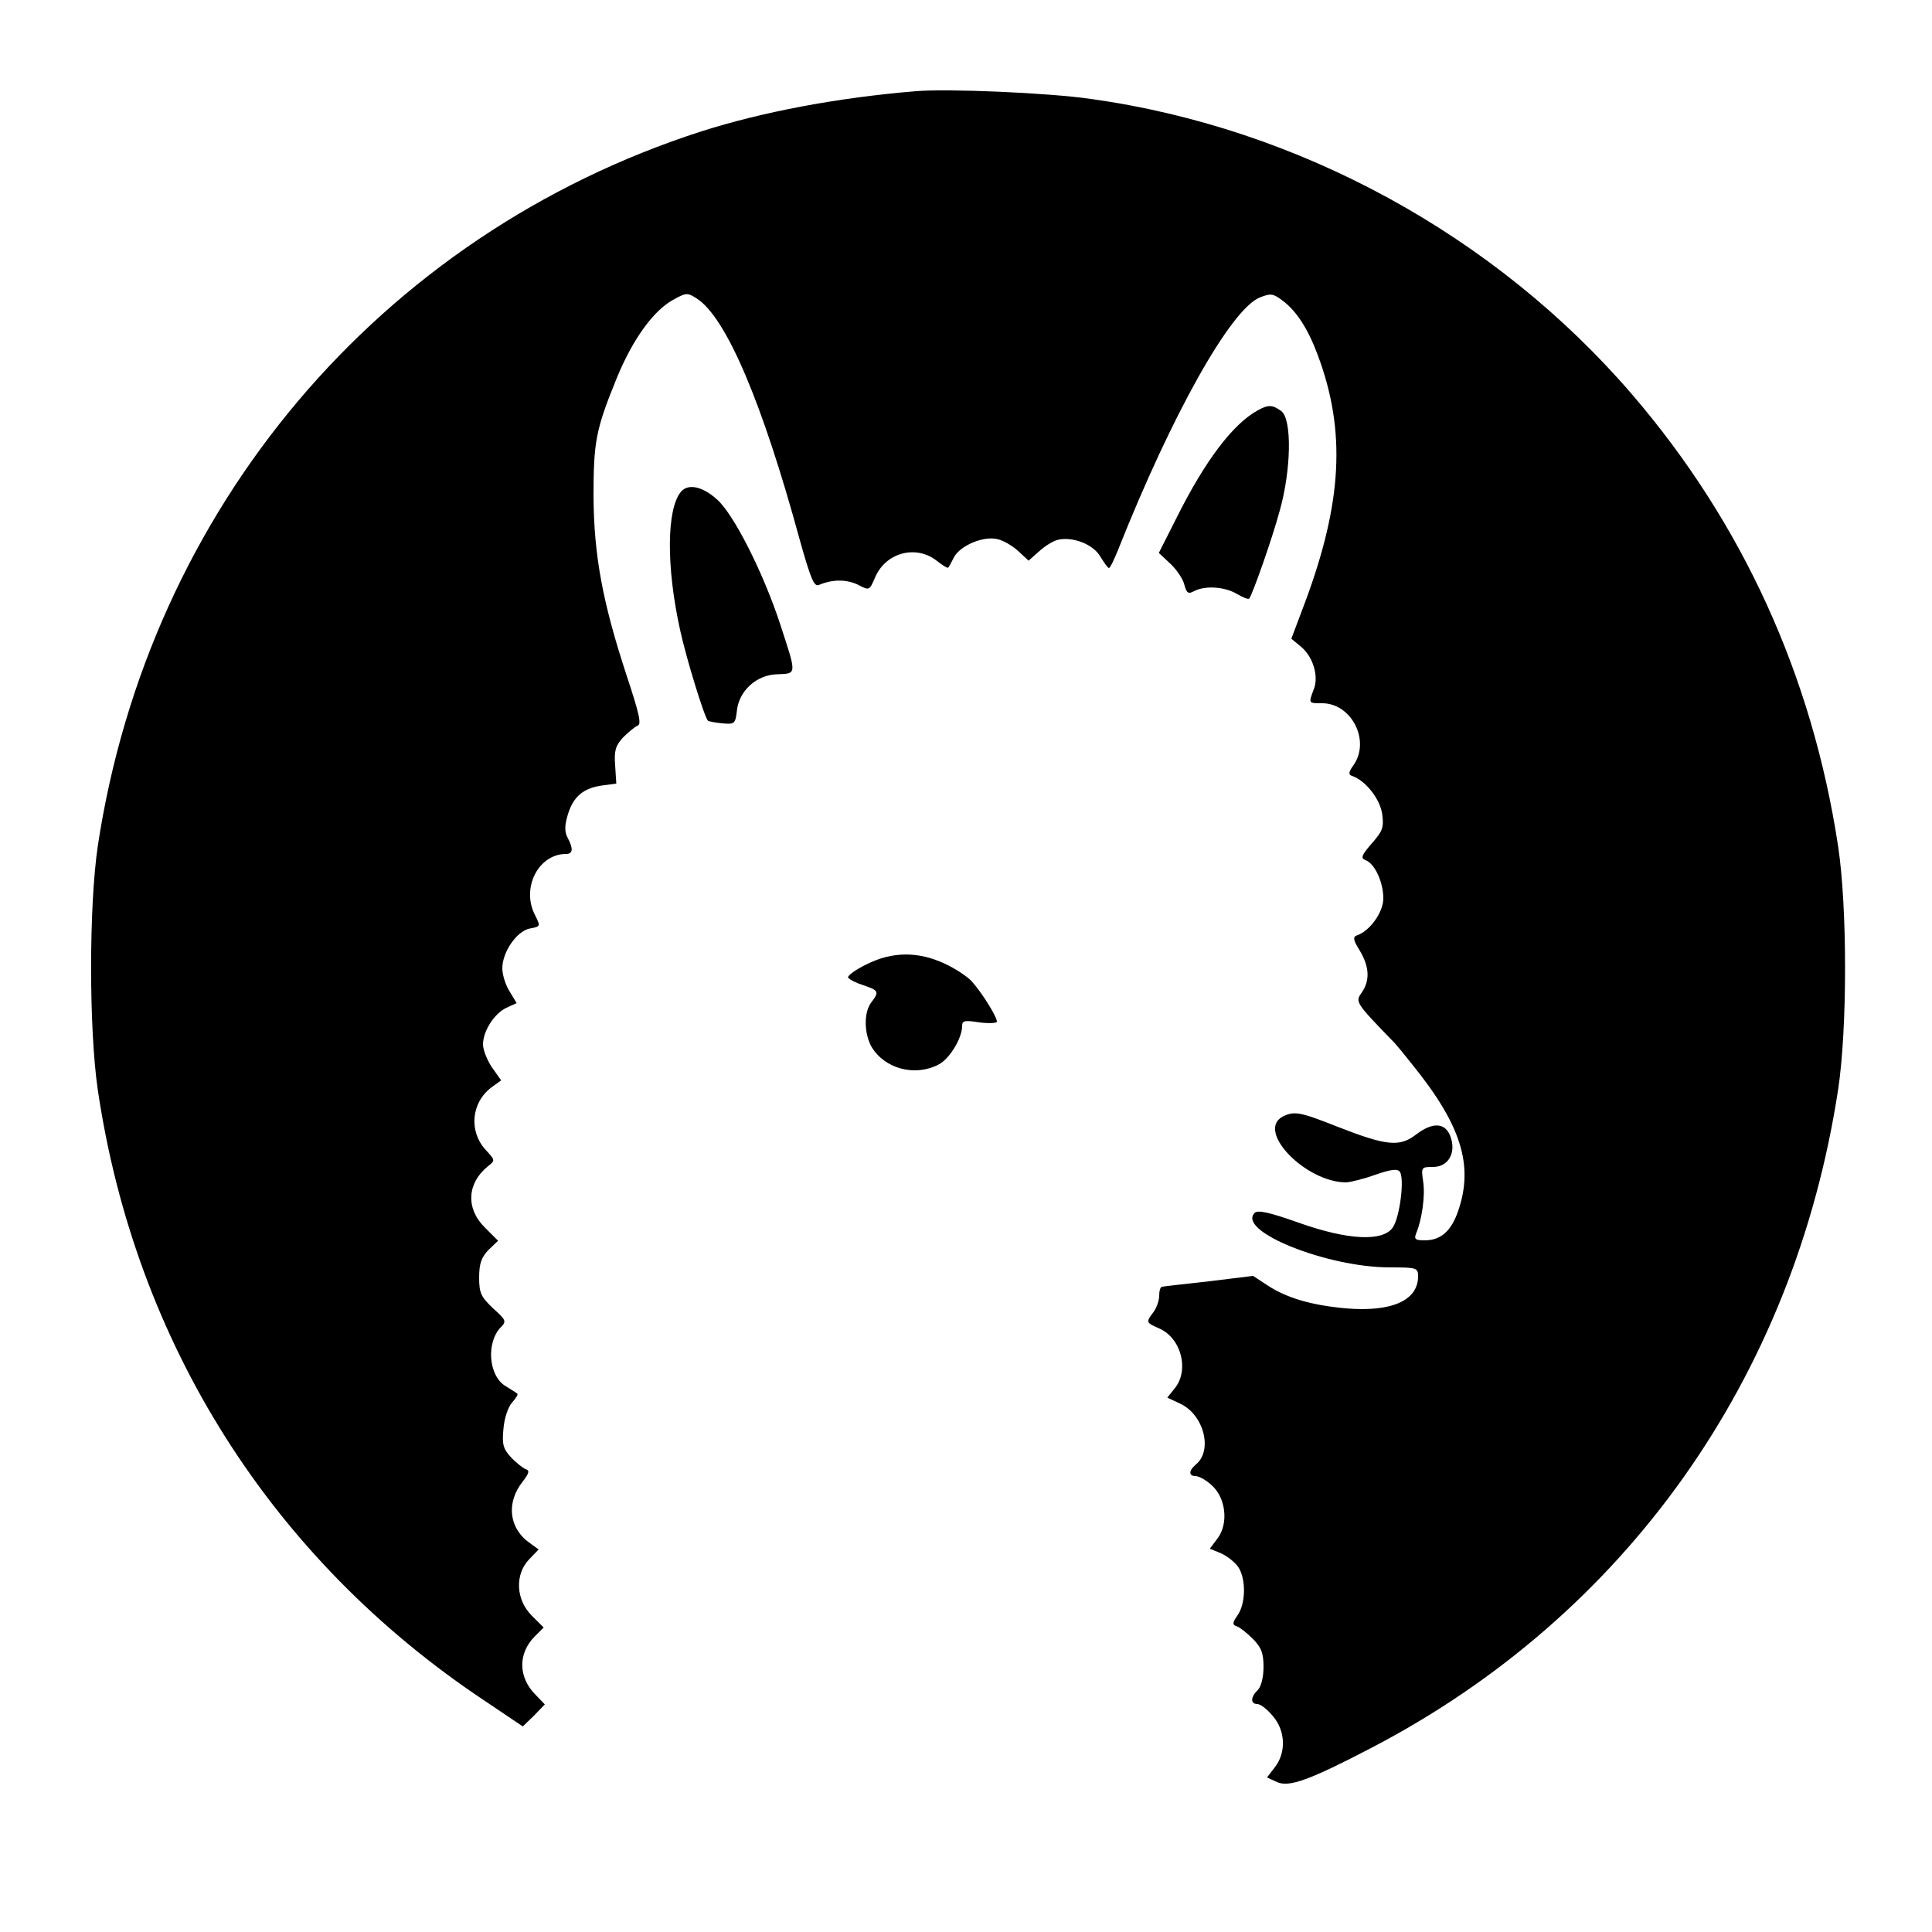 <?xml version="1.0" standalone="no"?>
<!DOCTYPE svg PUBLIC "-//W3C//DTD SVG 20010904//EN"
 "http://www.w3.org/TR/2001/REC-SVG-20010904/DTD/svg10.dtd">
<svg version="1.0" xmlns="http://www.w3.org/2000/svg"
 width="500pt" height="500pt" viewBox="0 0 500 500"
 preserveAspectRatio="xMidYMid meet">
<g transform="translate(0,500) scale(0.1,-0.1)"
fill="#000000" stroke="none">
<path d="M2370 4764 c-205 -17 -398 -54 -555 -104 -832 -268 -1430 -976 -1562
-1850 -23 -156 -23 -472 0 -630 97 -656 450 -1214 999 -1580 l101 -68 29 28
28 29 -24 25 c-45 45 -46 107 -2 151 l23 23 -31 31 c-41 41 -44 106 -7 145
l25 26 -22 16 c-55 38 -63 105 -19 160 17 22 18 29 7 32 -7 3 -25 17 -38 31
-20 22 -23 33 -19 74 2 26 12 56 22 67 10 11 16 21 14 23 -2 2 -16 11 -31 20
-44 27 -50 113 -12 152 15 15 14 19 -20 49 -31 30 -36 39 -36 80 0 36 6 52 24
71 l25 24 -35 35 c-49 49 -45 114 8 157 20 16 20 16 -5 43 -44 48 -38 122 15
162 l25 18 -24 34 c-13 19 -23 46 -23 59 0 35 30 81 61 95 l26 12 -18 30 c-11
17 -19 44 -19 60 0 42 37 96 71 103 28 5 28 6 14 34 -37 70 8 159 80 159 18 0
19 14 4 42 -8 15 -8 31 0 58 14 48 40 70 88 77 l38 5 -3 47 c-3 38 1 51 20 72
14 14 31 28 38 31 11 3 4 32 -28 129 -62 188 -85 311 -86 464 0 142 6 174 60
306 41 101 96 176 146 203 34 19 37 19 62 3 76 -50 169 -269 266 -625 28 -100
37 -121 49 -116 35 15 71 15 101 1 30 -16 30 -15 44 17 27 66 106 87 160 45
15 -12 28 -20 30 -18 2 2 9 15 15 27 16 30 75 55 111 47 16 -3 41 -18 55 -31
l27 -25 27 24 c14 13 36 27 49 30 39 9 92 -12 110 -44 10 -16 19 -29 22 -29 3
0 13 21 24 48 139 350 291 621 366 652 28 11 34 11 58 -7 37 -27 67 -74 92
-141 74 -197 64 -382 -33 -642 l-35 -93 23 -19 c32 -25 49 -77 35 -112 -14
-37 -14 -36 23 -36 75 -1 124 -97 80 -160 -13 -18 -14 -25 -4 -28 35 -12 72
-59 78 -98 5 -36 1 -45 -27 -77 -27 -31 -29 -38 -16 -43 24 -9 46 -57 46 -99
0 -36 -35 -85 -69 -96 -10 -4 -9 -12 8 -39 25 -42 27 -77 5 -109 -17 -24 -17
-25 86 -131 3 -3 23 -27 45 -55 127 -157 159 -261 119 -378 -18 -53 -45 -77
-87 -77 -24 0 -28 3 -22 18 15 36 24 98 18 135 -5 36 -5 37 26 37 39 0 60 36
45 78 -13 37 -46 39 -89 6 -43 -33 -76 -30 -206 21 -96 38 -110 40 -140 25
-69 -38 62 -171 166 -170 11 1 45 9 75 20 41 14 57 16 63 7 12 -18 0 -115 -18
-143 -25 -38 -116 -34 -245 12 -76 27 -105 33 -113 25 -47 -47 187 -141 350
-141 69 0 73 -1 73 -23 0 -63 -69 -93 -187 -83 -89 8 -153 27 -202 59 l-38 25
-114 -14 c-63 -7 -117 -13 -121 -14 -5 0 -8 -10 -8 -23 0 -13 -7 -32 -15 -43
-20 -26 -19 -27 15 -42 57 -25 78 -107 41 -154 l-20 -25 34 -16 c61 -29 84
-121 40 -157 -19 -16 -19 -30 -1 -30 8 0 27 -10 41 -23 37 -32 45 -98 17 -137
l-21 -28 29 -12 c16 -7 36 -23 45 -36 20 -31 19 -94 -2 -124 -14 -20 -14 -25
-2 -29 7 -2 26 -17 41 -32 22 -22 28 -37 28 -73 0 -26 -6 -51 -15 -60 -19 -18
-19 -36 -1 -36 8 0 26 -14 40 -31 33 -38 35 -95 5 -133 l-20 -26 26 -12 c31
-14 84 5 245 89 658 343 1093 957 1207 1703 24 157 24 472 0 630 -67 441 -247
836 -533 1169 -354 412 -863 690 -1401 765 -111 16 -371 27 -453 20z"/>
<path d="M3255 3938 c-64 -35 -136 -130 -209 -276 l-47 -93 30 -28 c16 -15 33
-40 36 -54 6 -22 10 -25 25 -17 28 15 79 12 111 -7 15 -9 30 -15 32 -12 9 12
59 154 78 224 31 108 33 240 5 261 -23 17 -34 17 -61 2z"/>
<path d="M1762 3727 c-37 -45 -38 -194 -2 -357 16 -74 63 -226 72 -235 2 -2
18 -5 37 -7 32 -3 34 -1 38 32 5 52 51 94 105 95 51 2 50 -2 7 130 -44 134
-121 286 -164 323 -38 34 -75 41 -93 19z"/>
<path d="M2242 2504 c-29 -14 -50 -30 -47 -34 3 -5 21 -14 40 -20 39 -13 41
-17 20 -44 -20 -26 -19 -81 1 -116 34 -56 112 -77 173 -45 28 14 61 68 61 100
0 14 7 15 45 9 25 -3 45 -2 45 2 0 13 -39 75 -64 103 -11 13 -43 34 -71 47
-68 32 -136 32 -203 -2z"/>
</g>
</svg>

